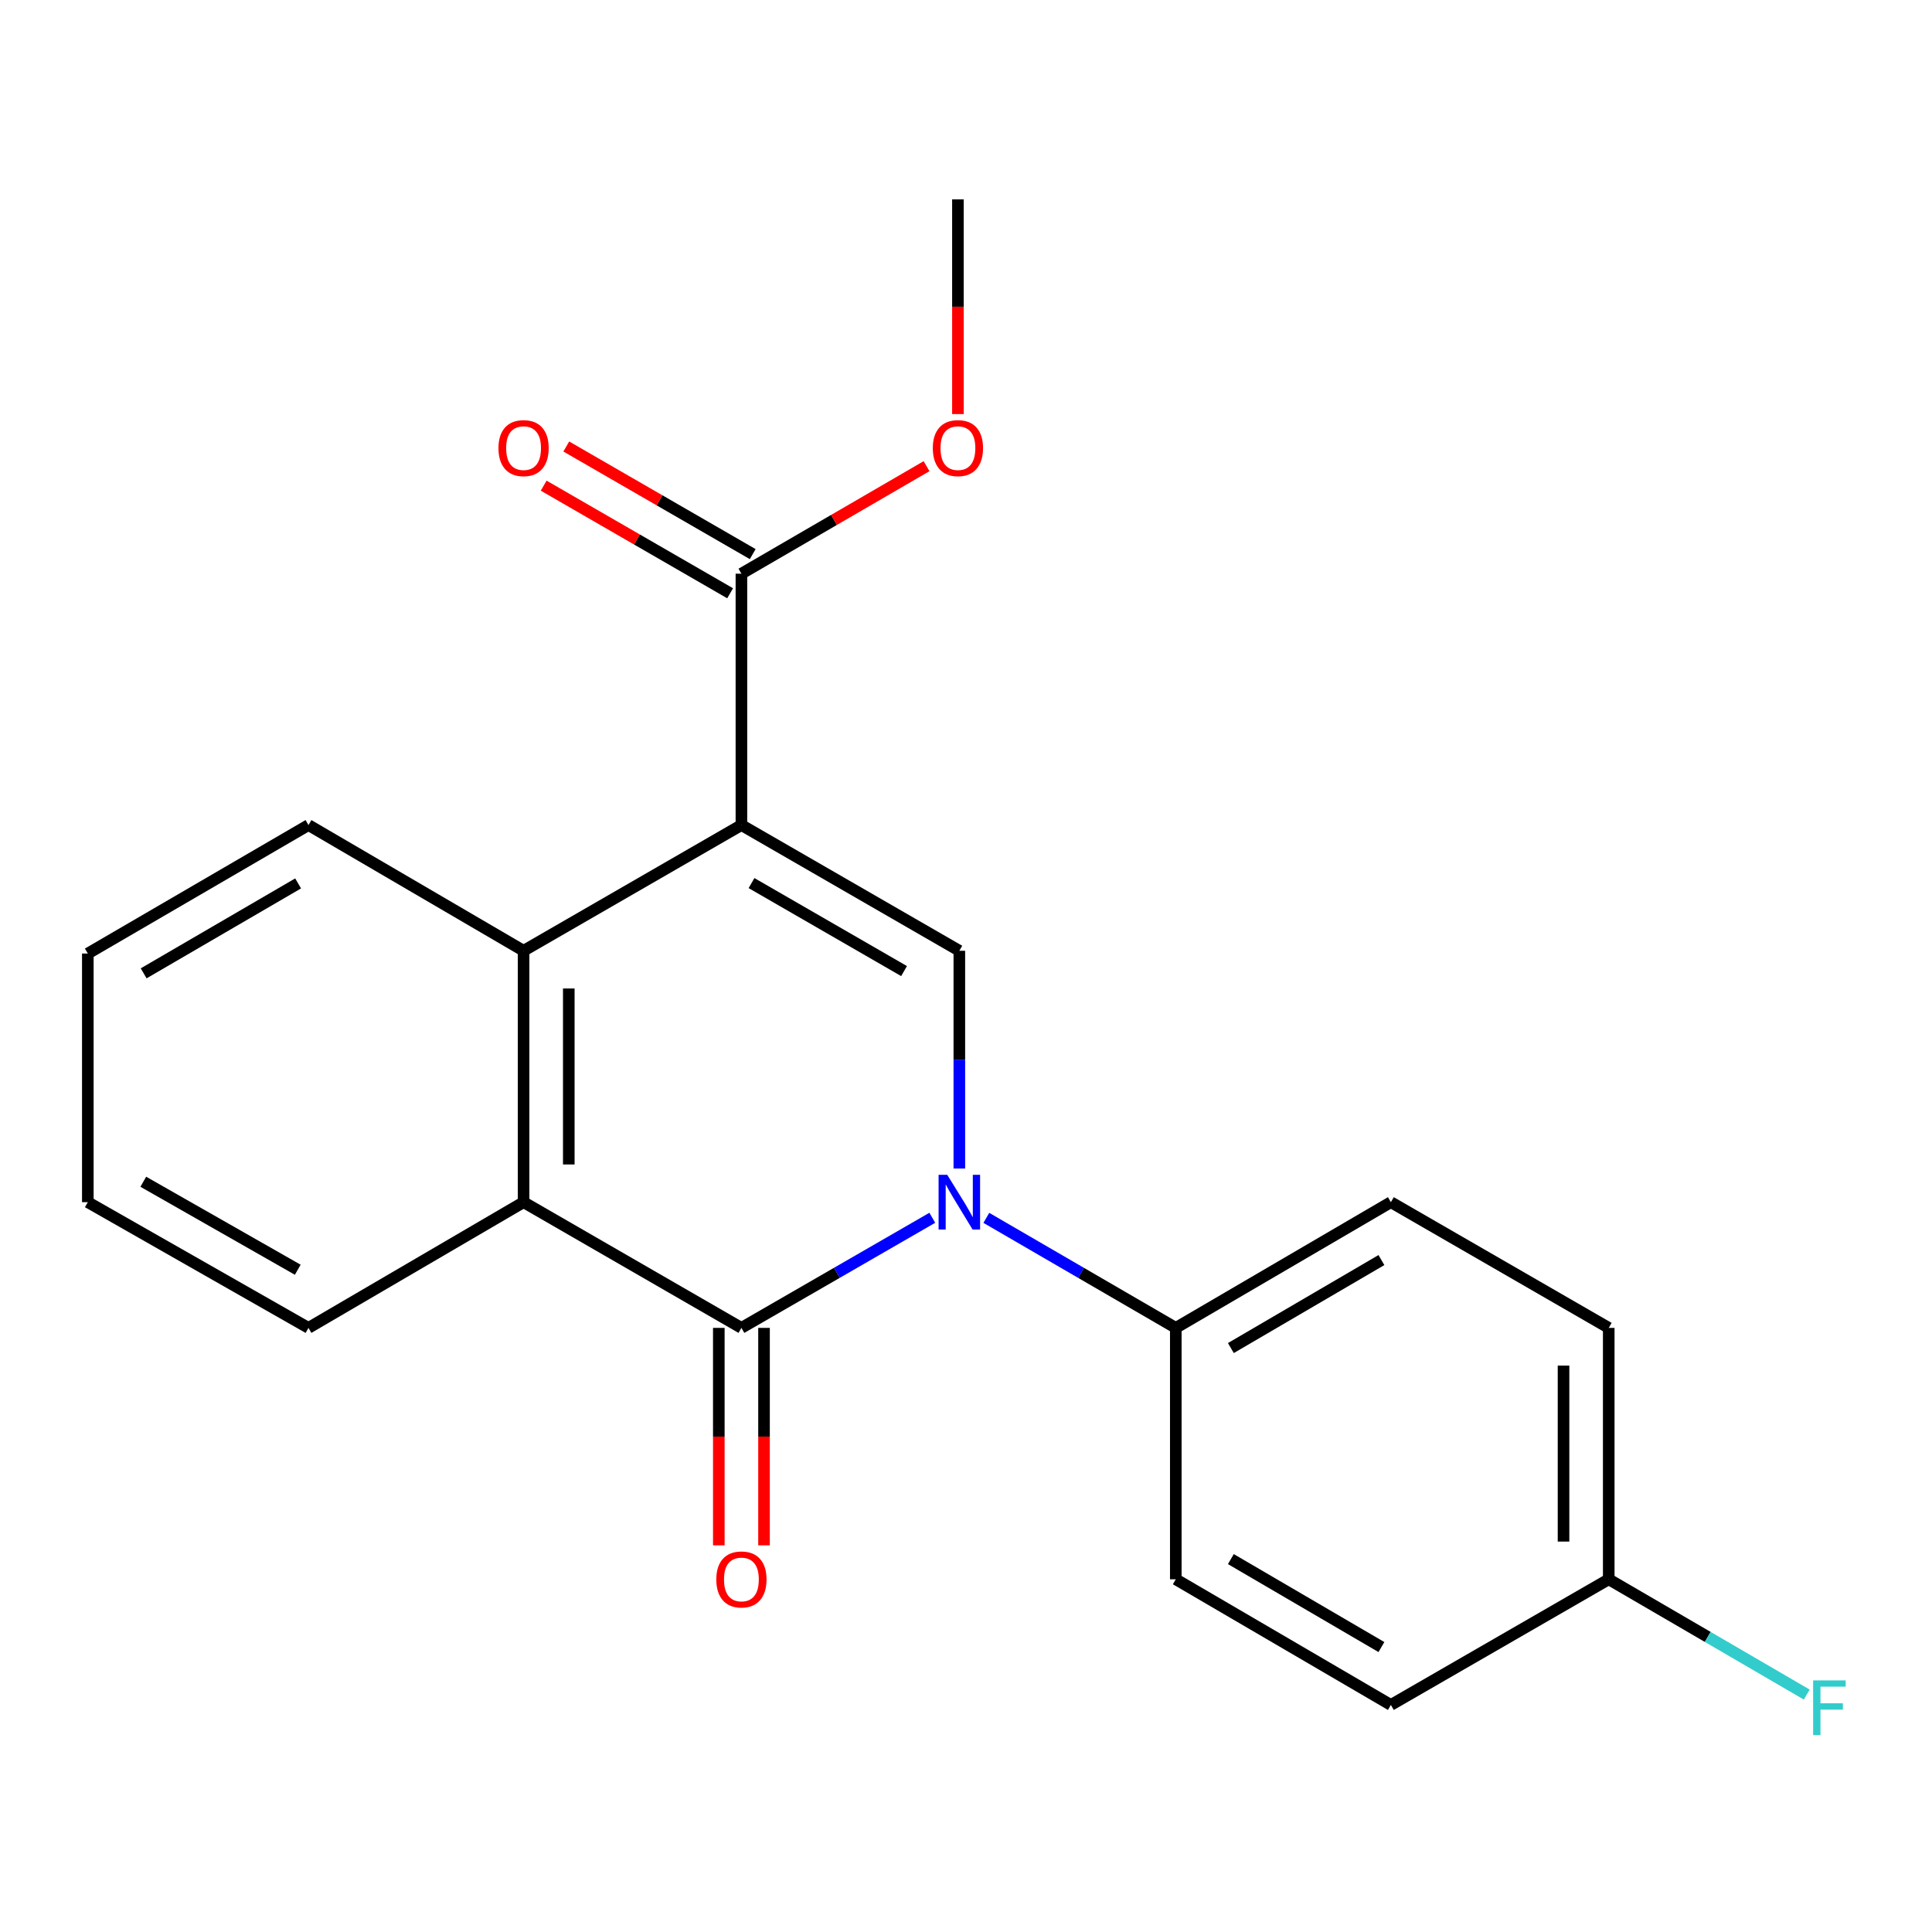 <?xml version='1.0' encoding='iso-8859-1'?>
<svg version='1.1' baseProfile='full'
              xmlns='http://www.w3.org/2000/svg'
                      xmlns:rdkit='http://www.rdkit.org/xml'
                      xmlns:xlink='http://www.w3.org/1999/xlink'
                  xml:space='preserve'
width='1000px' height='1000px' viewBox='0 0 1000 1000'>
<!-- END OF HEADER -->
<rect style='opacity:1.0;fill:#FFFFFF;stroke:none' width='1000' height='1000' x='0' y='0'> </rect>
<path class='bond-2' d='M 383.757,427.053 L 496.55,492.121' style='fill:none;fill-rule:evenodd;stroke:#000000;stroke-width:6px;stroke-linecap:butt;stroke-linejoin:miter;stroke-opacity:1' />
<path class='bond-2' d='M 388.982,457.083 L 467.938,502.631' style='fill:none;fill-rule:evenodd;stroke:#000000;stroke-width:6px;stroke-linecap:butt;stroke-linejoin:miter;stroke-opacity:1' />
<path class='bond-3' d='M 383.757,427.053 L 271.002,492.121' style='fill:none;fill-rule:evenodd;stroke:#000000;stroke-width:6px;stroke-linecap:butt;stroke-linejoin:miter;stroke-opacity:1' />
<path class='bond-5' d='M 383.757,427.053 L 383.757,296.943' style='fill:none;fill-rule:evenodd;stroke:#000000;stroke-width:6px;stroke-linecap:butt;stroke-linejoin:miter;stroke-opacity:1' />
<path class='bond-0' d='M 496.55,604.831 L 496.55,548.476' style='fill:none;fill-rule:evenodd;stroke:#0000FF;stroke-width:6px;stroke-linecap:butt;stroke-linejoin:miter;stroke-opacity:1' />
<path class='bond-0' d='M 496.55,548.476 L 496.55,492.121' style='fill:none;fill-rule:evenodd;stroke:#000000;stroke-width:6px;stroke-linecap:butt;stroke-linejoin:miter;stroke-opacity:1' />
<path class='bond-6' d='M 510.529,630.363 L 559.559,658.838' style='fill:none;fill-rule:evenodd;stroke:#0000FF;stroke-width:6px;stroke-linecap:butt;stroke-linejoin:miter;stroke-opacity:1' />
<path class='bond-6' d='M 559.559,658.838 L 608.589,687.312' style='fill:none;fill-rule:evenodd;stroke:#000000;stroke-width:6px;stroke-linecap:butt;stroke-linejoin:miter;stroke-opacity:1' />
<path class='bond-21' d='M 482.555,630.318 L 433.156,658.815' style='fill:none;fill-rule:evenodd;stroke:#0000FF;stroke-width:6px;stroke-linecap:butt;stroke-linejoin:miter;stroke-opacity:1' />
<path class='bond-21' d='M 433.156,658.815 L 383.757,687.312' style='fill:none;fill-rule:evenodd;stroke:#000000;stroke-width:6px;stroke-linecap:butt;stroke-linejoin:miter;stroke-opacity:1' />
<path class='bond-1' d='M 383.757,687.312 L 271.002,622.244' style='fill:none;fill-rule:evenodd;stroke:#000000;stroke-width:6px;stroke-linecap:butt;stroke-linejoin:miter;stroke-opacity:1' />
<path class='bond-7' d='M 372.056,687.312 L 372.056,743.587' style='fill:none;fill-rule:evenodd;stroke:#000000;stroke-width:6px;stroke-linecap:butt;stroke-linejoin:miter;stroke-opacity:1' />
<path class='bond-7' d='M 372.056,743.587 L 372.056,799.862' style='fill:none;fill-rule:evenodd;stroke:#FF0000;stroke-width:6px;stroke-linecap:butt;stroke-linejoin:miter;stroke-opacity:1' />
<path class='bond-7' d='M 395.457,687.312 L 395.457,743.587' style='fill:none;fill-rule:evenodd;stroke:#000000;stroke-width:6px;stroke-linecap:butt;stroke-linejoin:miter;stroke-opacity:1' />
<path class='bond-7' d='M 395.457,743.587 L 395.457,799.862' style='fill:none;fill-rule:evenodd;stroke:#FF0000;stroke-width:6px;stroke-linecap:butt;stroke-linejoin:miter;stroke-opacity:1' />
<path class='bond-4' d='M 271.002,492.121 L 271.002,622.244' style='fill:none;fill-rule:evenodd;stroke:#000000;stroke-width:6px;stroke-linecap:butt;stroke-linejoin:miter;stroke-opacity:1' />
<path class='bond-4' d='M 294.403,511.639 L 294.403,602.726' style='fill:none;fill-rule:evenodd;stroke:#000000;stroke-width:6px;stroke-linecap:butt;stroke-linejoin:miter;stroke-opacity:1' />
<path class='bond-16' d='M 271.002,492.121 L 159.665,427.053' style='fill:none;fill-rule:evenodd;stroke:#000000;stroke-width:6px;stroke-linecap:butt;stroke-linejoin:miter;stroke-opacity:1' />
<path class='bond-17' d='M 271.002,622.244 L 159.665,687.312' style='fill:none;fill-rule:evenodd;stroke:#000000;stroke-width:6px;stroke-linecap:butt;stroke-linejoin:miter;stroke-opacity:1' />
<path class='bond-8' d='M 389.606,286.809 L 341.356,258.96' style='fill:none;fill-rule:evenodd;stroke:#000000;stroke-width:6px;stroke-linecap:butt;stroke-linejoin:miter;stroke-opacity:1' />
<path class='bond-8' d='M 341.356,258.96 L 293.106,231.11' style='fill:none;fill-rule:evenodd;stroke:#FF0000;stroke-width:6px;stroke-linecap:butt;stroke-linejoin:miter;stroke-opacity:1' />
<path class='bond-8' d='M 377.908,307.076 L 329.658,279.227' style='fill:none;fill-rule:evenodd;stroke:#000000;stroke-width:6px;stroke-linecap:butt;stroke-linejoin:miter;stroke-opacity:1' />
<path class='bond-8' d='M 329.658,279.227 L 281.408,251.377' style='fill:none;fill-rule:evenodd;stroke:#FF0000;stroke-width:6px;stroke-linecap:butt;stroke-linejoin:miter;stroke-opacity:1' />
<path class='bond-11' d='M 383.757,296.943 L 431.669,269.118' style='fill:none;fill-rule:evenodd;stroke:#000000;stroke-width:6px;stroke-linecap:butt;stroke-linejoin:miter;stroke-opacity:1' />
<path class='bond-11' d='M 431.669,269.118 L 479.582,241.293' style='fill:none;fill-rule:evenodd;stroke:#FF0000;stroke-width:6px;stroke-linecap:butt;stroke-linejoin:miter;stroke-opacity:1' />
<path class='bond-9' d='M 608.589,687.312 L 719.914,622.244' style='fill:none;fill-rule:evenodd;stroke:#000000;stroke-width:6px;stroke-linecap:butt;stroke-linejoin:miter;stroke-opacity:1' />
<path class='bond-9' d='M 637.097,697.755 L 715.024,652.208' style='fill:none;fill-rule:evenodd;stroke:#000000;stroke-width:6px;stroke-linecap:butt;stroke-linejoin:miter;stroke-opacity:1' />
<path class='bond-10' d='M 608.589,687.312 L 608.589,817.436' style='fill:none;fill-rule:evenodd;stroke:#000000;stroke-width:6px;stroke-linecap:butt;stroke-linejoin:miter;stroke-opacity:1' />
<path class='bond-14' d='M 719.914,622.244 L 832.681,687.312' style='fill:none;fill-rule:evenodd;stroke:#000000;stroke-width:6px;stroke-linecap:butt;stroke-linejoin:miter;stroke-opacity:1' />
<path class='bond-13' d='M 608.589,817.436 L 719.914,882.478' style='fill:none;fill-rule:evenodd;stroke:#000000;stroke-width:6px;stroke-linecap:butt;stroke-linejoin:miter;stroke-opacity:1' />
<path class='bond-13' d='M 637.093,806.987 L 715.02,852.516' style='fill:none;fill-rule:evenodd;stroke:#000000;stroke-width:6px;stroke-linecap:butt;stroke-linejoin:miter;stroke-opacity:1' />
<path class='bond-18' d='M 495.822,214.325 L 495.822,158.76' style='fill:none;fill-rule:evenodd;stroke:#FF0000;stroke-width:6px;stroke-linecap:butt;stroke-linejoin:miter;stroke-opacity:1' />
<path class='bond-18' d='M 495.822,158.76 L 495.822,103.195' style='fill:none;fill-rule:evenodd;stroke:#000000;stroke-width:6px;stroke-linecap:butt;stroke-linejoin:miter;stroke-opacity:1' />
<path class='bond-12' d='M 832.681,817.436 L 719.914,882.478' style='fill:none;fill-rule:evenodd;stroke:#000000;stroke-width:6px;stroke-linecap:butt;stroke-linejoin:miter;stroke-opacity:1' />
<path class='bond-15' d='M 832.681,817.436 L 883.924,847.271' style='fill:none;fill-rule:evenodd;stroke:#000000;stroke-width:6px;stroke-linecap:butt;stroke-linejoin:miter;stroke-opacity:1' />
<path class='bond-15' d='M 883.924,847.271 L 935.167,877.107' style='fill:none;fill-rule:evenodd;stroke:#33CCCC;stroke-width:6px;stroke-linecap:butt;stroke-linejoin:miter;stroke-opacity:1' />
<path class='bond-23' d='M 832.681,817.436 L 832.681,687.312' style='fill:none;fill-rule:evenodd;stroke:#000000;stroke-width:6px;stroke-linecap:butt;stroke-linejoin:miter;stroke-opacity:1' />
<path class='bond-23' d='M 809.28,797.917 L 809.28,706.831' style='fill:none;fill-rule:evenodd;stroke:#000000;stroke-width:6px;stroke-linecap:butt;stroke-linejoin:miter;stroke-opacity:1' />
<path class='bond-19' d='M 159.665,427.053 L 45.455,493.551' style='fill:none;fill-rule:evenodd;stroke:#000000;stroke-width:6px;stroke-linecap:butt;stroke-linejoin:miter;stroke-opacity:1' />
<path class='bond-19' d='M 154.308,457.251 L 74.361,503.799' style='fill:none;fill-rule:evenodd;stroke:#000000;stroke-width:6px;stroke-linecap:butt;stroke-linejoin:miter;stroke-opacity:1' />
<path class='bond-22' d='M 159.665,687.312 L 45.455,622.244' style='fill:none;fill-rule:evenodd;stroke:#000000;stroke-width:6px;stroke-linecap:butt;stroke-linejoin:miter;stroke-opacity:1' />
<path class='bond-22' d='M 154.117,657.219 L 74.17,611.672' style='fill:none;fill-rule:evenodd;stroke:#000000;stroke-width:6px;stroke-linecap:butt;stroke-linejoin:miter;stroke-opacity:1' />
<path class='bond-20' d='M 45.455,493.551 L 45.455,622.244' style='fill:none;fill-rule:evenodd;stroke:#000000;stroke-width:6px;stroke-linecap:butt;stroke-linejoin:miter;stroke-opacity:1' />
<path  class='atom-1' d='M 490.29 608.084
L 499.57 623.084
Q 500.49 624.564, 501.97 627.244
Q 503.45 629.924, 503.53 630.084
L 503.53 608.084
L 507.29 608.084
L 507.29 636.404
L 503.41 636.404
L 493.45 620.004
Q 492.29 618.084, 491.05 615.884
Q 489.85 613.684, 489.49 613.004
L 489.49 636.404
L 485.81 636.404
L 485.81 608.084
L 490.29 608.084
' fill='#0000FF'/>
<path  class='atom-8' d='M 370.757 817.516
Q 370.757 810.716, 374.117 806.916
Q 377.477 803.116, 383.757 803.116
Q 390.037 803.116, 393.397 806.916
Q 396.757 810.716, 396.757 817.516
Q 396.757 824.396, 393.357 828.316
Q 389.957 832.196, 383.757 832.196
Q 377.517 832.196, 374.117 828.316
Q 370.757 824.436, 370.757 817.516
M 383.757 828.996
Q 388.077 828.996, 390.397 826.116
Q 392.757 823.196, 392.757 817.516
Q 392.757 811.956, 390.397 809.156
Q 388.077 806.316, 383.757 806.316
Q 379.437 806.316, 377.077 809.116
Q 374.757 811.916, 374.757 817.516
Q 374.757 823.236, 377.077 826.116
Q 379.437 828.996, 383.757 828.996
' fill='#FF0000'/>
<path  class='atom-9' d='M 258.002 231.942
Q 258.002 225.142, 261.362 221.342
Q 264.722 217.542, 271.002 217.542
Q 277.282 217.542, 280.642 221.342
Q 284.002 225.142, 284.002 231.942
Q 284.002 238.822, 280.602 242.742
Q 277.202 246.622, 271.002 246.622
Q 264.762 246.622, 261.362 242.742
Q 258.002 238.862, 258.002 231.942
M 271.002 243.422
Q 275.322 243.422, 277.642 240.542
Q 280.002 237.622, 280.002 231.942
Q 280.002 226.382, 277.642 223.582
Q 275.322 220.742, 271.002 220.742
Q 266.682 220.742, 264.322 223.542
Q 262.002 226.342, 262.002 231.942
Q 262.002 237.662, 264.322 240.542
Q 266.682 243.422, 271.002 243.422
' fill='#FF0000'/>
<path  class='atom-12' d='M 482.822 231.942
Q 482.822 225.142, 486.182 221.342
Q 489.542 217.542, 495.822 217.542
Q 502.102 217.542, 505.462 221.342
Q 508.822 225.142, 508.822 231.942
Q 508.822 238.822, 505.422 242.742
Q 502.022 246.622, 495.822 246.622
Q 489.582 246.622, 486.182 242.742
Q 482.822 238.862, 482.822 231.942
M 495.822 243.422
Q 500.142 243.422, 502.462 240.542
Q 504.822 237.622, 504.822 231.942
Q 504.822 226.382, 502.462 223.582
Q 500.142 220.742, 495.822 220.742
Q 491.502 220.742, 489.142 223.542
Q 486.822 226.342, 486.822 231.942
Q 486.822 237.662, 489.142 240.542
Q 491.502 243.422, 495.822 243.422
' fill='#FF0000'/>
<path  class='atom-16' d='M 938.471 869.774
L 955.311 869.774
L 955.311 873.014
L 942.271 873.014
L 942.271 881.614
L 953.871 881.614
L 953.871 884.894
L 942.271 884.894
L 942.271 898.094
L 938.471 898.094
L 938.471 869.774
' fill='#33CCCC'/>
</svg>
